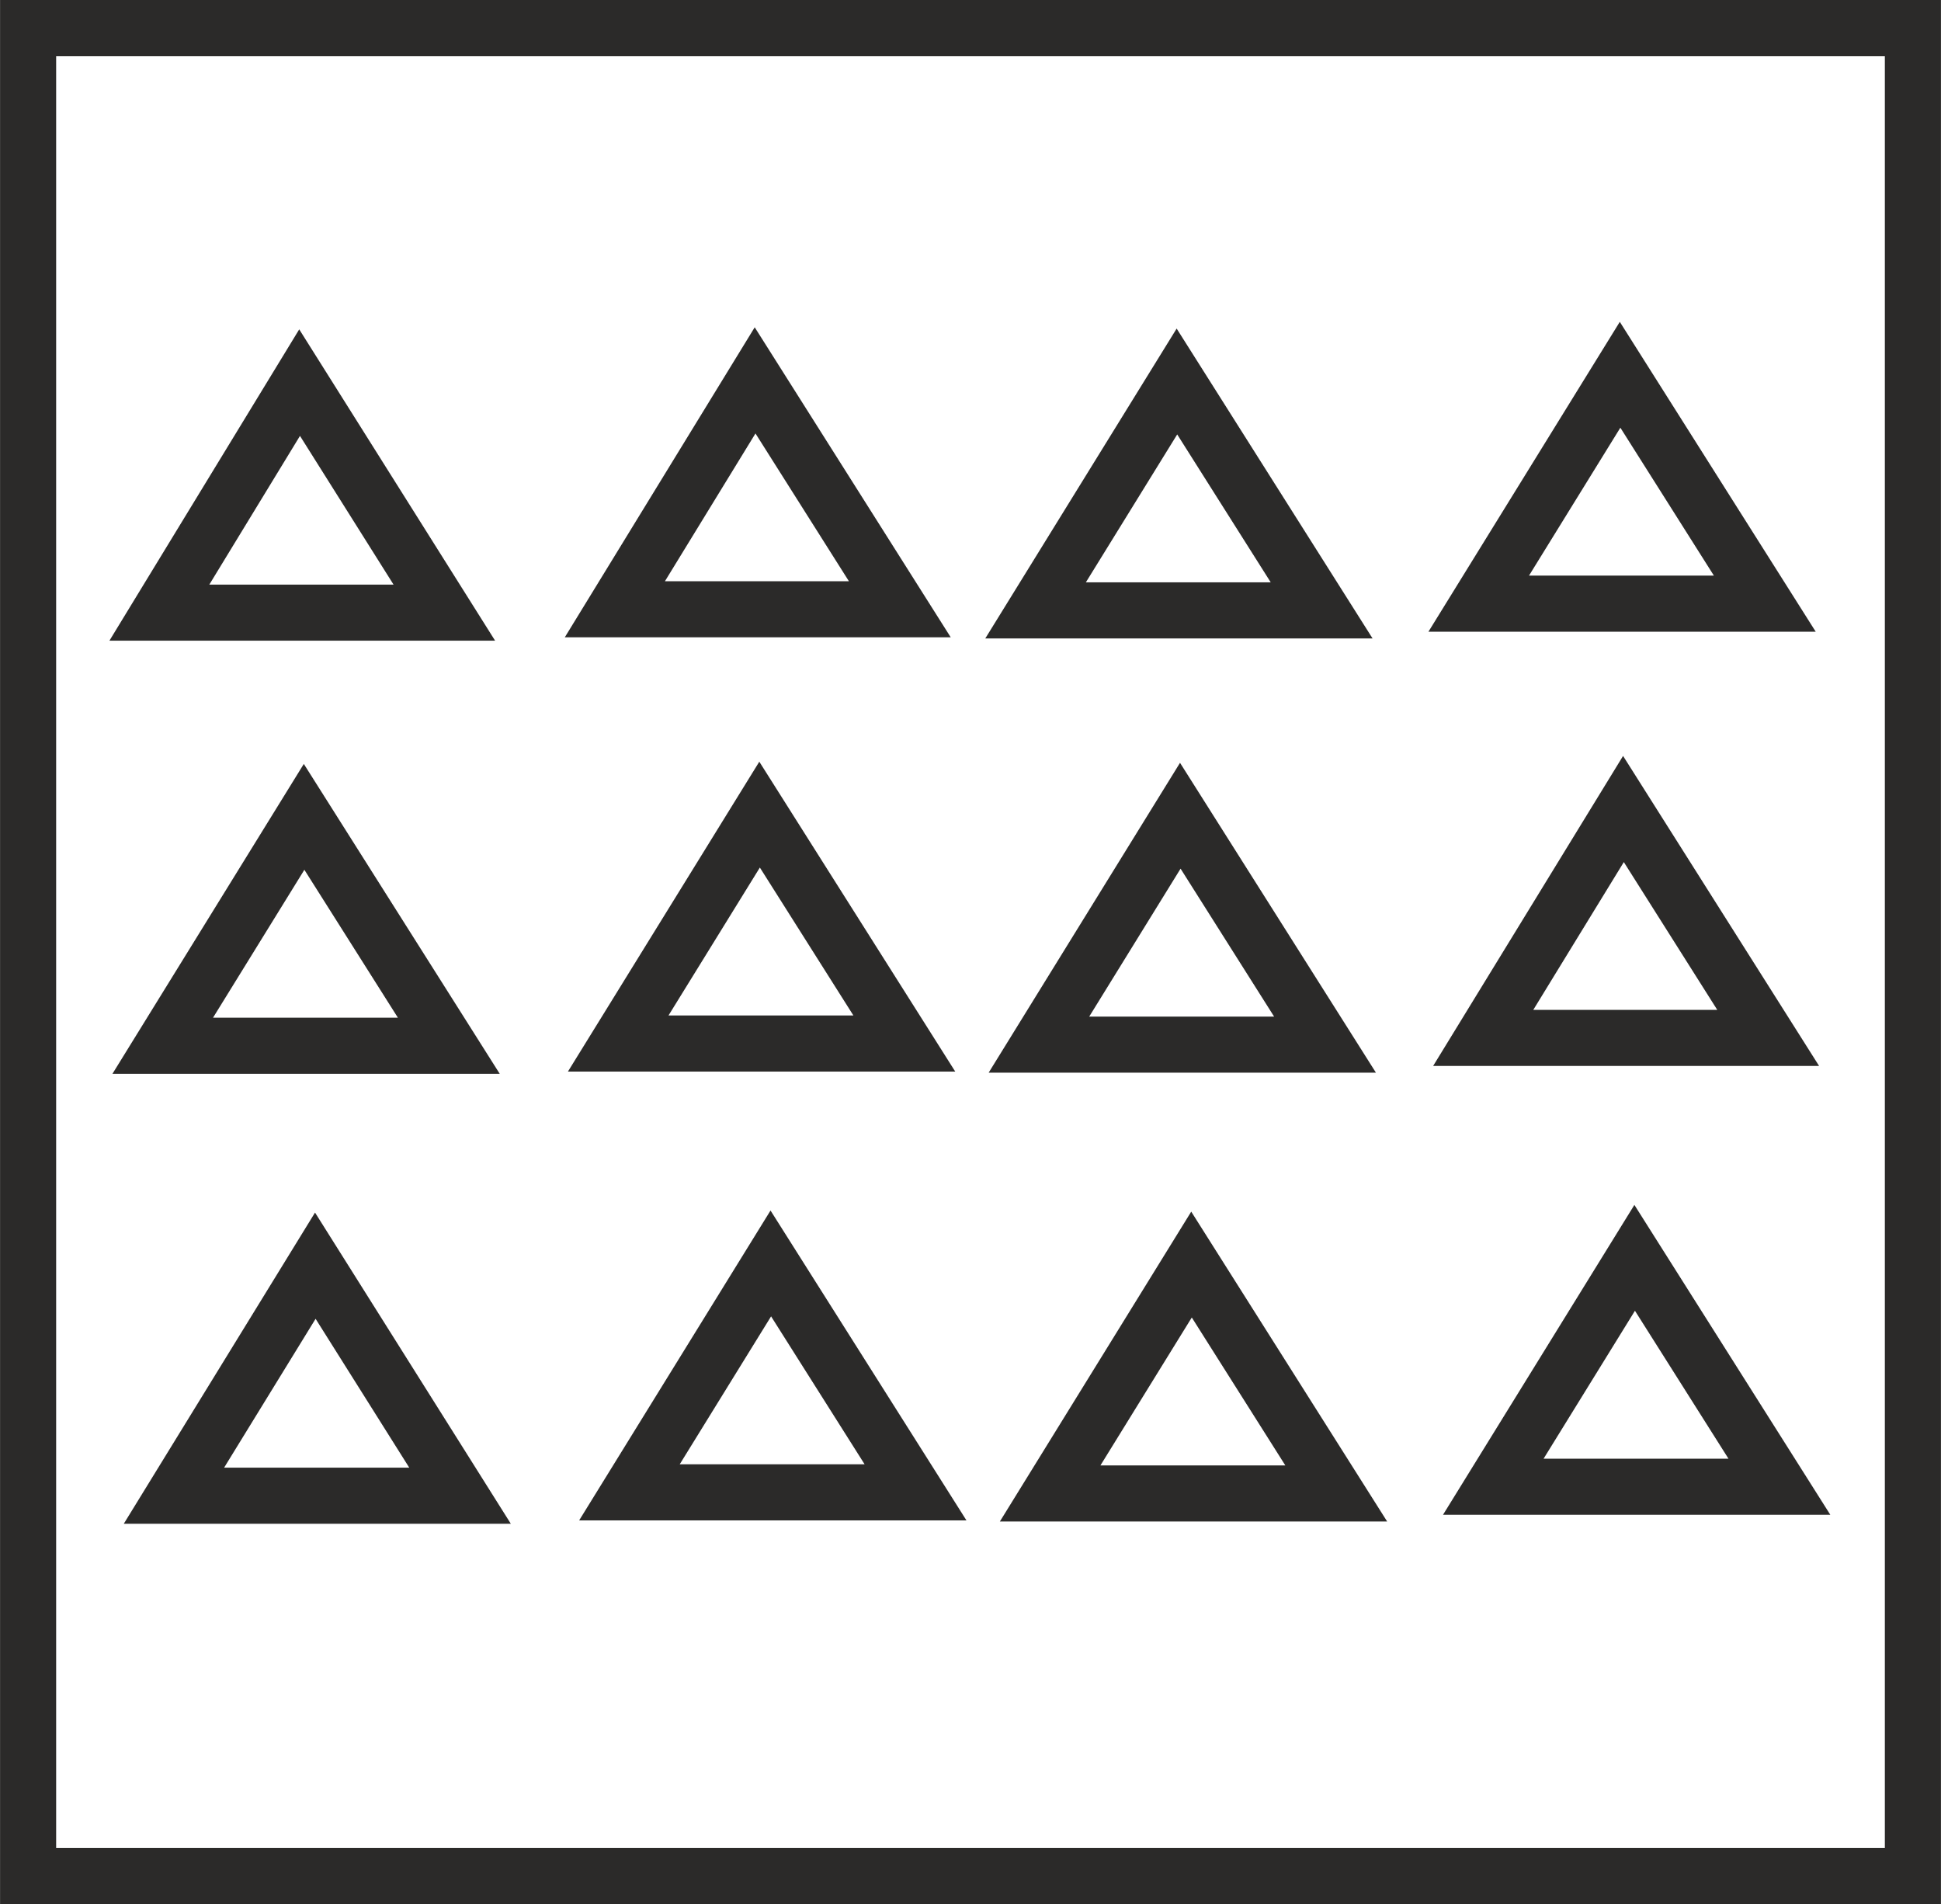 <?xml version="1.0" encoding="UTF-8"?>
<!DOCTYPE svg PUBLIC "-//W3C//DTD SVG 1.1//EN" "http://www.w3.org/Graphics/SVG/1.1/DTD/svg11.dtd">
<!-- Creator: CorelDRAW X6 -->
<svg xmlns="http://www.w3.org/2000/svg" xml:space="preserve" width="17.301mm" height="16.97mm" version="1.1" style="shape-rendering:geometricPrecision; text-rendering:geometricPrecision; image-rendering:optimizeQuality; fill-rule:evenodd; clip-rule:evenodd"
viewBox="0 0 1730 1697"
 xmlns:xlink="http://www.w3.org/1999/xlink">
 <defs>
  <style type="text/css">
   <![CDATA[
    .str0 {stroke:#2B2A29;stroke-width:50}
    .fil0 {fill:none}
   ]]>
  </style>
 </defs>
 <g id="Layer_x0020_1">
  <g id="_363016840">
   <polygon class="fil0 str0" points="267,341 142,546 396,546 "/>
   <polygon class="fil0 str0" points="673,339 548,543 802,543 "/>
   <polygon class="fil0 str0" points="1049,340 923,544 1178,544 "/>
   <rect class="fil0 str0" x="25" y="25" width="1680" height="1647"/>
   <polygon class="fil0 str0" points="1444,334 1318,538 1573,538 "/>
   <polygon class="fil0 str0" points="271,728 145,932 400,932 "/>
   <polygon class="fil0 str0" points="677,726 551,930 806,930 "/>
   <polygon class="fil0 str0" points="1052,727 926,931 1181,931 "/>
   <polygon class="fil0 str0" points="1447,721 1322,925 1576,925 "/>
   <polygon class="fil0 str0" points="281,1128 155,1333 410,1333 "/>
   <polygon class="fil0 str0" points="687,1126 561,1330 816,1330 "/>
   <polygon class="fil0 str0" points="1062,1127 936,1331 1191,1331 "/>
   <polygon class="fil0 str0" points="1457,1121 1331,1325 1586,1325 "/>
  </g>
 </g>
</svg>
